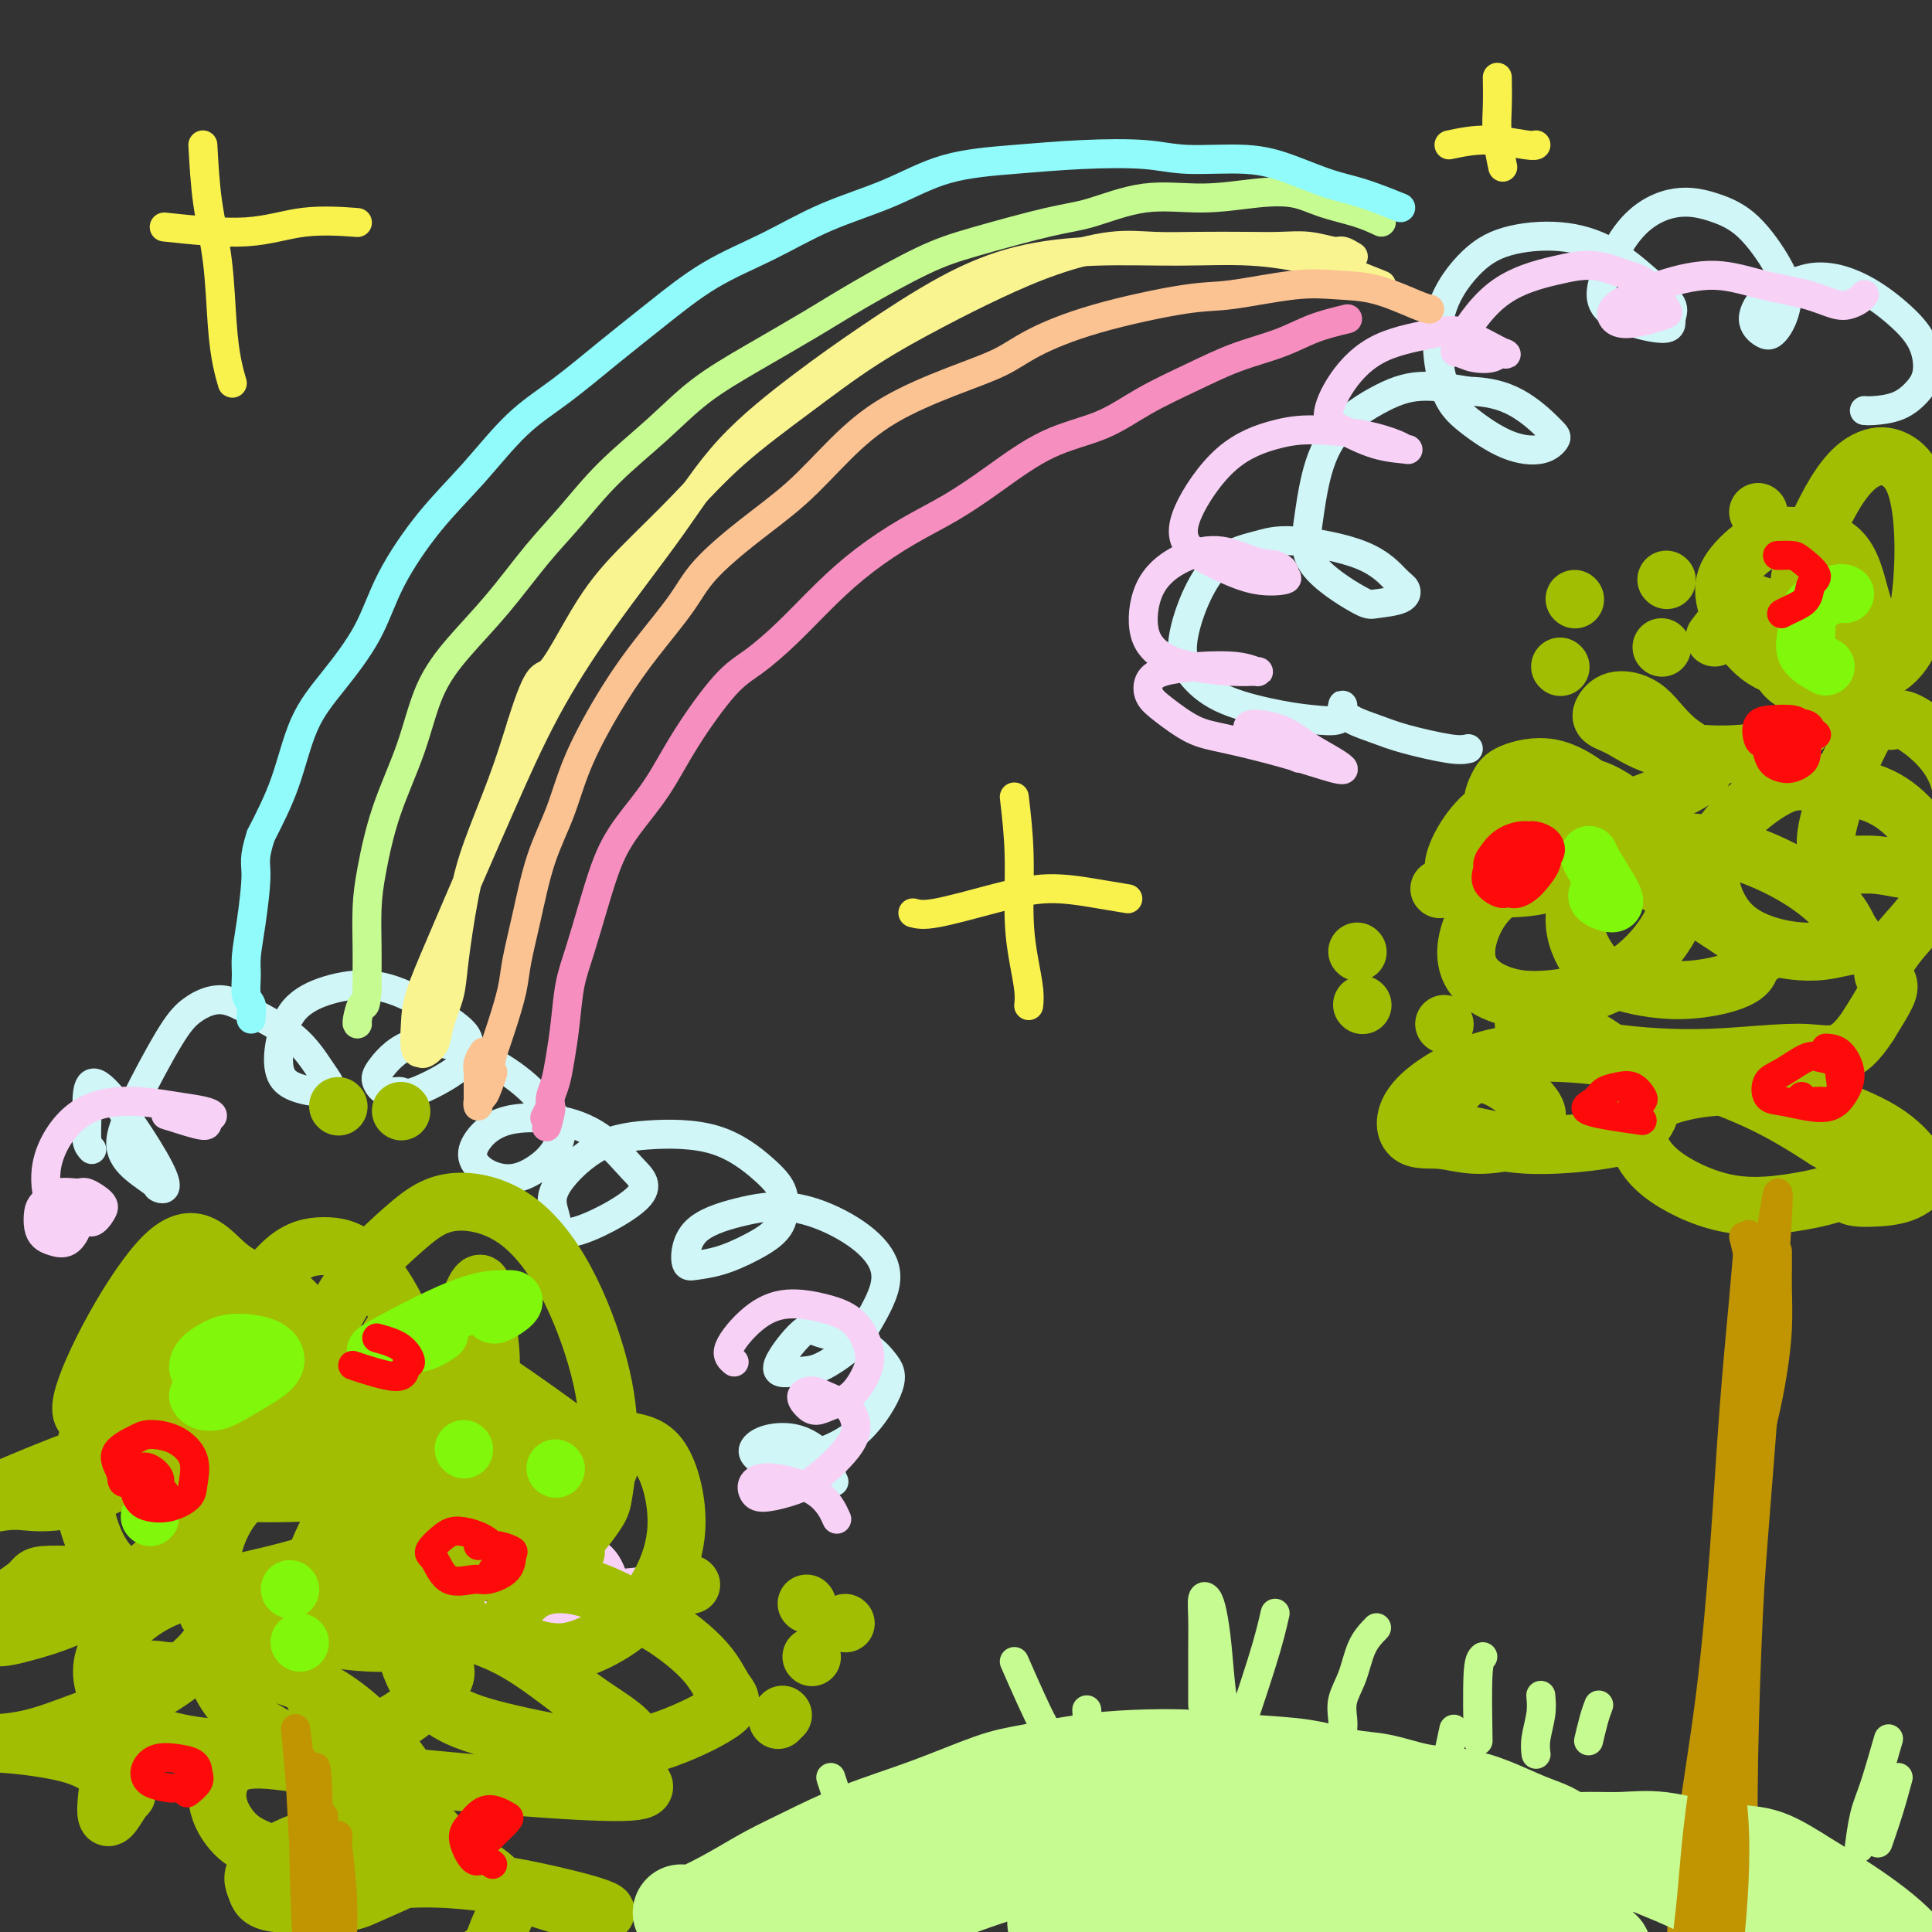 <svg viewBox='0 0 400 400' version='1.1' xmlns='http://www.w3.org/2000/svg' xmlns:xlink='http://www.w3.org/1999/xlink'><rect x="0" y="0" width="400" height="400" fill="#333333" stroke="none"/><g fill='none' stroke='#D0F6F7' stroke-width='6' stroke-linecap='round' stroke-linejoin='round'><path d='M19,238c-0.429,-0.447 -0.858,-0.894 -1,-2c-0.142,-1.106 0.004,-2.873 0,-6c-0.004,-3.127 -0.156,-7.616 3,-5c3.156,2.616 9.621,12.338 12,17c2.379,4.662 0.671,4.264 0,4c-0.671,-0.264 -0.304,-0.394 -1,-1c-0.696,-0.606 -2.453,-1.688 -4,-3c-1.547,-1.312 -2.884,-2.855 -3,-5c-0.116,-2.145 0.990,-4.893 3,-9c2.010,-4.107 4.925,-9.574 7,-13c2.075,-3.426 3.312,-4.811 5,-6c1.688,-1.189 3.829,-2.182 6,-2c2.171,0.182 4.372,1.540 7,3c2.628,1.460 5.682,3.022 8,5c2.318,1.978 3.901,4.370 5,6c1.099,1.630 1.713,2.496 2,3c0.287,0.504 0.247,0.644 0,1c-0.247,0.356 -0.701,0.928 -2,1c-1.299,0.072 -3.443,-0.355 -5,-1c-1.557,-0.645 -2.528,-1.509 -3,-3c-0.472,-1.491 -0.447,-3.608 0,-6c0.447,-2.392 1.316,-5.060 3,-7c1.684,-1.940 4.183,-3.154 7,-4c2.817,-0.846 5.951,-1.326 9,-1c3.049,0.326 6.013,1.459 9,3c2.987,1.541 5.996,3.492 8,5c2.004,1.508 3.001,2.574 3,4c-0.001,1.426 -1.001,3.213 -2,5'/><path d='M95,221c-2.206,1.913 -6.721,4.195 -9,5c-2.279,0.805 -2.321,0.133 -3,0c-0.679,-0.133 -1.996,0.272 -3,0c-1.004,-0.272 -1.697,-1.221 -2,-2c-0.303,-0.779 -0.217,-1.388 1,-3c1.217,-1.612 3.563,-4.229 7,-5c3.437,-0.771 7.964,0.302 12,2c4.036,1.698 7.582,4.019 10,6c2.418,1.981 3.709,3.621 5,5c1.291,1.379 2.583,2.498 3,4c0.417,1.502 -0.039,3.389 -1,5c-0.961,1.611 -2.425,2.946 -4,4c-1.575,1.054 -3.260,1.827 -5,2c-1.740,0.173 -3.536,-0.254 -5,-1c-1.464,-0.746 -2.595,-1.812 -3,-3c-0.405,-1.188 -0.084,-2.500 1,-4c1.084,-1.500 2.929,-3.189 6,-4c3.071,-0.811 7.366,-0.743 11,0c3.634,0.743 6.607,2.160 9,4c2.393,1.840 4.204,4.103 6,6c1.796,1.897 3.575,3.427 1,6c-2.575,2.573 -9.505,6.189 -13,7c-3.495,0.811 -3.555,-1.181 -4,-3c-0.445,-1.819 -1.274,-3.464 0,-6c1.274,-2.536 4.650,-5.965 8,-8c3.350,-2.035 6.674,-2.678 11,-3c4.326,-0.322 9.654,-0.323 14,1c4.346,1.323 7.708,3.972 10,6c2.292,2.028 3.512,3.437 4,5c0.488,1.563 0.244,3.282 0,5'/><path d='M162,252c-0.388,2.739 -3.357,4.585 -6,6c-2.643,1.415 -4.960,2.398 -7,3c-2.040,0.602 -3.804,0.824 -5,1c-1.196,0.176 -1.824,0.306 -2,-1c-0.176,-1.306 0.099,-4.049 2,-6c1.901,-1.951 5.427,-3.110 9,-4c3.573,-0.890 7.193,-1.511 11,-1c3.807,0.511 7.802,2.155 11,4c3.198,1.845 5.598,3.892 7,6c1.402,2.108 1.806,4.277 1,7c-0.806,2.723 -2.820,6.001 -4,8c-1.180,1.999 -1.525,2.720 -3,4c-1.475,1.280 -4.079,3.120 -6,4c-1.921,0.880 -3.158,0.800 -5,1c-1.842,0.200 -4.288,0.678 -4,-1c0.288,-1.678 3.311,-5.514 5,-7c1.689,-1.486 2.045,-0.621 4,0c1.955,0.621 5.510,0.999 8,2c2.490,1.001 3.916,2.627 5,4c1.084,1.373 1.825,2.495 1,5c-0.825,2.505 -3.218,6.392 -6,9c-2.782,2.608 -5.954,3.935 -9,5c-3.046,1.065 -5.965,1.866 -8,2c-2.035,0.134 -3.187,-0.400 -4,-1c-0.813,-0.600 -1.286,-1.265 -1,-2c0.286,-0.735 1.331,-1.539 3,-2c1.669,-0.461 3.963,-0.577 6,0c2.037,0.577 3.818,1.848 5,3c1.182,1.152 1.766,2.186 2,3c0.234,0.814 0.117,1.407 0,2'/><path d='M172,306c1.167,1.333 0.583,0.667 0,0'/><path d='M304,155c-0.817,0.178 -1.634,0.357 -4,0c-2.366,-0.357 -6.280,-1.248 -9,-2c-2.720,-0.752 -4.245,-1.365 -6,-2c-1.755,-0.635 -3.738,-1.293 -5,-2c-1.262,-0.707 -1.802,-1.464 -2,-2c-0.198,-0.536 -0.053,-0.851 0,-1c0.053,-0.149 0.015,-0.133 0,0c-0.015,0.133 -0.007,0.382 0,1c0.007,0.618 0.014,1.605 -1,2c-1.014,0.395 -3.050,0.197 -5,0c-1.950,-0.197 -3.814,-0.395 -7,-1c-3.186,-0.605 -7.694,-1.618 -11,-3c-3.306,-1.382 -5.412,-3.132 -7,-5c-1.588,-1.868 -2.660,-3.853 -2,-8c0.660,-4.147 3.052,-10.457 6,-14c2.948,-3.543 6.454,-4.321 9,-5c2.546,-0.679 4.133,-1.261 8,-1c3.867,0.261 10.014,1.366 14,3c3.986,1.634 5.812,3.798 7,5c1.188,1.202 1.740,1.441 2,2c0.260,0.559 0.229,1.439 -1,2c-1.229,0.561 -3.657,0.803 -5,1c-1.343,0.197 -1.601,0.349 -4,-1c-2.399,-1.349 -6.940,-4.198 -9,-7c-2.060,-2.802 -1.640,-5.557 -1,-10c0.640,-4.443 1.502,-10.572 4,-15c2.498,-4.428 6.634,-7.154 10,-9c3.366,-1.846 5.962,-2.813 9,-3c3.038,-0.187 6.519,0.407 10,1'/><path d='M304,81c5.090,0.091 8.315,1.317 11,3c2.685,1.683 4.831,3.823 6,5c1.169,1.177 1.362,1.390 1,2c-0.362,0.610 -1.278,1.617 -3,2c-1.722,0.383 -4.248,0.144 -7,-1c-2.752,-1.144 -5.729,-3.192 -8,-5c-2.271,-1.808 -3.837,-3.376 -5,-7c-1.163,-3.624 -1.924,-9.304 -1,-14c0.924,-4.696 3.533,-8.407 6,-11c2.467,-2.593 4.792,-4.069 8,-5c3.208,-0.931 7.300,-1.316 11,-1c3.700,0.316 7.007,1.334 10,3c2.993,1.666 5.671,3.981 8,6c2.329,2.019 4.308,3.744 5,5c0.692,1.256 0.096,2.045 0,3c-0.096,0.955 0.310,2.076 -2,2c-2.310,-0.076 -7.334,-1.350 -10,-3c-2.666,-1.650 -2.974,-3.677 -2,-7c0.974,-3.323 3.230,-7.941 6,-11c2.770,-3.059 6.053,-4.560 9,-5c2.947,-0.440 5.558,0.182 8,1c2.442,0.818 4.715,1.834 7,4c2.285,2.166 4.583,5.482 6,8c1.417,2.518 1.954,4.237 2,6c0.046,1.763 -0.398,3.570 -1,5c-0.602,1.430 -1.360,2.483 -2,3c-0.640,0.517 -1.161,0.500 -2,0c-0.839,-0.500 -1.995,-1.481 -2,-3c-0.005,-1.519 1.141,-3.577 3,-5c1.859,-1.423 4.429,-2.212 7,-3'/><path d='M373,58c3.568,-1.300 7.487,-0.550 11,1c3.513,1.550 6.619,3.900 9,6c2.381,2.100 4.036,3.950 5,6c0.964,2.050 1.235,4.301 1,6c-0.235,1.699 -0.977,2.848 -2,4c-1.023,1.152 -2.326,2.309 -4,3c-1.674,0.691 -3.720,0.917 -5,1c-1.280,0.083 -1.794,0.024 -2,0c-0.206,-0.024 -0.103,-0.012 0,0'/></g>
<g fill='none' stroke='#F8D1F6' stroke-width='6' stroke-linecap='round' stroke-linejoin='round'><path d='M16,252c0.001,-0.428 0.002,-0.856 0,-1c-0.002,-0.144 -0.005,-0.003 0,0c0.005,0.003 0.020,-0.132 0,0c-0.020,0.132 -0.075,0.530 0,1c0.075,0.470 0.279,1.011 0,2c-0.279,0.989 -1.042,2.427 -2,3c-0.958,0.573 -2.111,0.281 -3,0c-0.889,-0.281 -1.513,-0.552 -2,-1c-0.487,-0.448 -0.839,-1.072 -1,-2c-0.161,-0.928 -0.133,-2.159 0,-3c0.133,-0.841 0.372,-1.291 1,-2c0.628,-0.709 1.644,-1.677 3,-2c1.356,-0.323 3.051,-0.001 4,0c0.949,0.001 1.152,-0.319 2,0c0.848,0.319 2.341,1.277 3,2c0.659,0.723 0.482,1.211 0,2c-0.482,0.789 -1.270,1.880 -2,2c-0.730,0.120 -1.401,-0.732 -2,-1c-0.599,-0.268 -1.126,0.049 -2,0c-0.874,-0.049 -2.093,-0.462 -3,-1c-0.907,-0.538 -1.500,-1.199 -2,-3c-0.500,-1.801 -0.906,-4.743 0,-8c0.906,-3.257 3.123,-6.831 6,-9c2.877,-2.169 6.413,-2.933 10,-3c3.587,-0.067 7.225,0.562 10,1c2.775,0.438 4.685,0.687 6,1c1.315,0.313 2.033,0.692 2,1c-0.033,0.308 -0.817,0.544 -1,1c-0.183,0.456 0.233,1.130 -1,1c-1.233,-0.130 -4.117,-1.065 -7,-2'/><path d='M35,231c-1.167,-0.333 -0.583,-0.167 0,0'/><path d='M152,282c-0.830,-0.684 -1.661,-1.368 -1,-3c0.661,-1.632 2.812,-4.212 5,-6c2.188,-1.788 4.413,-2.783 7,-3c2.587,-0.217 5.536,0.344 8,1c2.464,0.656 4.441,1.408 6,3c1.559,1.592 2.699,4.025 3,6c0.301,1.975 -0.237,3.494 -1,5c-0.763,1.506 -1.751,3.000 -3,4c-1.249,1.000 -2.760,1.507 -4,2c-1.240,0.493 -2.209,0.972 -3,1c-0.791,0.028 -1.404,-0.393 -2,-1c-0.596,-0.607 -1.176,-1.398 -1,-2c0.176,-0.602 1.107,-1.014 2,-1c0.893,0.014 1.749,0.454 3,1c1.251,0.546 2.899,1.196 4,2c1.101,0.804 1.655,1.761 2,3c0.345,1.239 0.482,2.761 -1,5c-1.482,2.239 -4.581,5.196 -7,7c-2.419,1.804 -4.158,2.453 -6,3c-1.842,0.547 -3.788,0.990 -5,1c-1.212,0.010 -1.690,-0.413 -2,-1c-0.310,-0.587 -0.450,-1.337 0,-2c0.450,-0.663 1.492,-1.240 4,-1c2.508,0.240 6.483,1.295 9,3c2.517,1.705 3.576,4.058 4,5c0.424,0.942 0.212,0.471 0,0'/><path d='M144,327c-1.527,-0.094 -3.053,-0.188 -6,0c-2.947,0.188 -7.313,0.659 -11,1c-3.687,0.341 -6.695,0.554 -9,0c-2.305,-0.554 -3.907,-1.874 -5,-3c-1.093,-1.126 -1.676,-2.059 -1,-3c0.676,-0.941 2.612,-1.892 5,-2c2.388,-0.108 5.229,0.626 7,2c1.771,1.374 2.473,3.389 3,5c0.527,1.611 0.881,2.819 0,4c-0.881,1.181 -2.995,2.335 -5,3c-2.005,0.665 -3.900,0.841 -7,1c-3.100,0.159 -7.407,0.302 -11,0c-3.593,-0.302 -6.474,-1.047 -9,-2c-2.526,-0.953 -4.697,-2.113 -6,-3c-1.303,-0.887 -1.739,-1.502 -2,-2c-0.261,-0.498 -0.347,-0.880 0,-1c0.347,-0.120 1.126,0.020 2,0c0.874,-0.020 1.843,-0.201 2,0c0.157,0.201 -0.496,0.785 -1,1c-0.504,0.215 -0.858,0.061 -1,0c-0.142,-0.061 -0.071,-0.031 0,0'/><path d='M269,157c-2.659,-1.105 -5.318,-2.210 -7,-3c-1.682,-0.790 -2.386,-1.264 -3,-2c-0.614,-0.736 -1.138,-1.735 0,-2c1.138,-0.265 3.937,0.204 6,1c2.063,0.796 3.391,1.917 5,3c1.609,1.083 3.499,2.126 5,3c1.501,0.874 2.613,1.579 3,2c0.387,0.421 0.049,0.559 -2,0c-2.049,-0.559 -5.810,-1.815 -10,-3c-4.190,-1.185 -8.809,-2.299 -12,-3c-3.191,-0.701 -4.954,-0.989 -7,-2c-2.046,-1.011 -4.375,-2.744 -6,-4c-1.625,-1.256 -2.546,-2.036 -3,-3c-0.454,-0.964 -0.441,-2.111 0,-3c0.441,-0.889 1.309,-1.520 3,-2c1.691,-0.480 4.206,-0.807 7,-1c2.794,-0.193 5.866,-0.250 8,0c2.134,0.250 3.331,0.809 4,1c0.669,0.191 0.809,0.016 0,0c-0.809,-0.016 -2.567,0.129 -5,0c-2.433,-0.129 -5.539,-0.530 -8,-1c-2.461,-0.470 -4.275,-1.007 -6,-2c-1.725,-0.993 -3.362,-2.441 -4,-5c-0.638,-2.559 -0.279,-6.227 1,-9c1.279,-2.773 3.477,-4.650 6,-6c2.523,-1.350 5.372,-2.171 8,-2c2.628,0.171 5.037,1.335 7,2c1.963,0.665 3.482,0.833 5,1'/><path d='M264,117c2.240,0.866 1.841,1.532 2,2c0.159,0.468 0.878,0.740 0,1c-0.878,0.260 -3.352,0.510 -6,0c-2.648,-0.510 -5.470,-1.779 -8,-3c-2.530,-1.221 -4.769,-2.394 -6,-4c-1.231,-1.606 -1.455,-3.644 0,-7c1.455,-3.356 4.589,-8.031 8,-11c3.411,-2.969 7.099,-4.231 10,-5c2.901,-0.769 5.016,-1.043 8,-1c2.984,0.043 6.836,0.403 10,1c3.164,0.597 5.642,1.432 7,2c1.358,0.568 1.598,0.868 2,1c0.402,0.132 0.965,0.096 0,0c-0.965,-0.096 -3.458,-0.252 -6,-1c-2.542,-0.748 -5.135,-2.088 -7,-3c-1.865,-0.912 -3.004,-1.397 -3,-3c0.004,-1.603 1.152,-4.323 3,-7c1.848,-2.677 4.398,-5.310 8,-7c3.602,-1.690 8.257,-2.435 11,-3c2.743,-0.565 3.574,-0.949 6,0c2.426,0.949 6.448,3.231 8,4c1.552,0.769 0.635,0.025 0,0c-0.635,-0.025 -0.987,0.668 -2,1c-1.013,0.332 -2.685,0.303 -4,0c-1.315,-0.303 -2.272,-0.881 -3,-1c-0.728,-0.119 -1.225,0.222 0,-2c1.225,-2.222 4.174,-7.008 8,-10c3.826,-2.992 8.530,-4.190 12,-5c3.470,-0.810 5.706,-1.231 8,-1c2.294,0.231 4.647,1.116 7,2'/><path d='M337,57c3.566,0.892 4.982,2.621 6,4c1.018,1.379 1.639,2.406 2,3c0.361,0.594 0.462,0.754 0,1c-0.462,0.246 -1.486,0.579 -3,1c-1.514,0.421 -3.518,0.931 -5,1c-1.482,0.069 -2.441,-0.301 -3,-1c-0.559,-0.699 -0.717,-1.727 1,-3c1.717,-1.273 5.310,-2.793 9,-4c3.690,-1.207 7.478,-2.102 11,-2c3.522,0.102 6.779,1.202 10,2c3.221,0.798 6.408,1.296 9,2c2.592,0.704 4.590,1.614 6,2c1.410,0.386 2.234,0.248 3,0c0.766,-0.248 1.476,-0.605 2,-1c0.524,-0.395 0.864,-0.827 1,-1c0.136,-0.173 0.068,-0.086 0,0'/></g>
<g fill='none' stroke='#F9F490' stroke-width='6' stroke-linecap='round' stroke-linejoin='round'><path d='M286,59c-1.396,-0.567 -2.792,-1.134 -5,-2c-2.208,-0.866 -5.228,-2.032 -9,-3c-3.772,-0.968 -8.297,-1.737 -13,-2c-4.703,-0.263 -9.586,-0.020 -15,0c-5.414,0.020 -11.360,-0.185 -17,0c-5.640,0.185 -10.973,0.758 -16,2c-5.027,1.242 -9.748,3.151 -15,6c-5.252,2.849 -11.036,6.637 -16,10c-4.964,3.363 -9.108,6.301 -14,10c-4.892,3.699 -10.533,8.159 -15,13c-4.467,4.841 -7.761,10.063 -12,16c-4.239,5.937 -9.424,12.590 -14,19c-4.576,6.410 -8.543,12.576 -12,19c-3.457,6.424 -6.404,13.105 -9,19c-2.596,5.895 -4.840,11.005 -7,16c-2.160,4.995 -4.236,9.874 -6,14c-1.764,4.126 -3.217,7.499 -4,10c-0.783,2.501 -0.896,4.129 -1,6c-0.104,1.871 -0.198,3.983 0,5c0.198,1.017 0.687,0.937 1,1c0.313,0.063 0.450,0.268 1,0c0.550,-0.268 1.512,-1.009 2,-2c0.488,-0.991 0.502,-2.233 1,-4c0.498,-1.767 1.480,-4.061 2,-6c0.520,-1.939 0.579,-3.525 1,-7c0.421,-3.475 1.206,-8.839 2,-13c0.794,-4.161 1.598,-7.120 3,-11c1.402,-3.880 3.400,-8.680 5,-13c1.600,-4.320 2.800,-8.160 4,-12'/><path d='M108,150c3.770,-12.058 4.196,-9.203 6,-11c1.804,-1.797 4.987,-8.244 8,-13c3.013,-4.756 5.857,-7.820 9,-11c3.143,-3.180 6.587,-6.478 10,-10c3.413,-3.522 6.795,-7.270 11,-11c4.205,-3.730 9.231,-7.442 14,-11c4.769,-3.558 9.280,-6.961 14,-10c4.720,-3.039 9.648,-5.714 14,-8c4.352,-2.286 8.126,-4.182 12,-6c3.874,-1.818 7.847,-3.559 12,-5c4.153,-1.441 8.486,-2.582 12,-3c3.514,-0.418 6.210,-0.113 9,0c2.790,0.113 5.675,0.034 9,0c3.325,-0.034 7.089,-0.024 10,0c2.911,0.024 4.970,0.063 7,0c2.030,-0.063 4.033,-0.227 6,0c1.967,0.227 3.898,0.844 5,1c1.102,0.156 1.374,-0.150 2,0c0.626,0.150 1.608,0.757 2,1c0.392,0.243 0.196,0.121 0,0'/></g>
<g fill='none' stroke='#FCC392' stroke-width='6' stroke-linecap='round' stroke-linejoin='round'><path d='M296,64c-0.556,-0.109 -1.113,-0.218 -3,-1c-1.887,-0.782 -5.106,-2.237 -8,-3c-2.894,-0.763 -5.465,-0.835 -8,-1c-2.535,-0.165 -5.034,-0.425 -9,0c-3.966,0.425 -9.400,1.534 -13,2c-3.600,0.466 -5.366,0.289 -10,1c-4.634,0.711 -12.137,2.308 -18,4c-5.863,1.692 -10.088,3.477 -13,5c-2.912,1.523 -4.512,2.782 -7,4c-2.488,1.218 -5.866,2.395 -10,4c-4.134,1.605 -9.026,3.639 -13,6c-3.974,2.361 -7.032,5.051 -10,8c-2.968,2.949 -5.846,6.158 -9,9c-3.154,2.842 -6.585,5.317 -10,8c-3.415,2.683 -6.815,5.574 -9,8c-2.185,2.426 -3.154,4.386 -5,7c-1.846,2.614 -4.570,5.884 -7,9c-2.430,3.116 -4.566,6.080 -7,10c-2.434,3.920 -5.167,8.795 -7,13c-1.833,4.205 -2.766,7.739 -4,11c-1.234,3.261 -2.767,6.251 -4,10c-1.233,3.749 -2.165,8.259 -3,12c-0.835,3.741 -1.574,6.714 -2,9c-0.426,2.286 -0.538,3.885 -1,6c-0.462,2.115 -1.275,4.747 -2,7c-0.725,2.253 -1.363,4.126 -2,6'/><path d='M102,218c-1.498,6.942 -0.244,4.296 0,4c0.244,-0.296 -0.523,1.759 -1,3c-0.477,1.241 -0.664,1.669 -1,2c-0.336,0.331 -0.822,0.566 -1,1c-0.178,0.434 -0.048,1.067 0,1c0.048,-0.067 0.013,-0.833 0,-1c-0.013,-0.167 -0.004,0.265 0,0c0.004,-0.265 0.005,-1.227 0,-2c-0.005,-0.773 -0.015,-1.356 0,-2c0.015,-0.644 0.056,-1.348 0,-2c-0.056,-0.652 -0.207,-1.253 0,-2c0.207,-0.747 0.774,-1.642 1,-2c0.226,-0.358 0.113,-0.179 0,0'/></g>
<g fill='none' stroke='#F68FBF' stroke-width='6' stroke-linecap='round' stroke-linejoin='round'><path d='M279,66c-2.384,0.572 -4.767,1.145 -7,2c-2.233,0.855 -4.315,1.993 -7,3c-2.685,1.007 -5.974,1.883 -9,3c-3.026,1.117 -5.790,2.475 -9,4c-3.210,1.525 -6.865,3.219 -10,5c-3.135,1.781 -5.749,3.651 -9,5c-3.251,1.349 -7.140,2.179 -11,4c-3.860,1.821 -7.691,4.633 -11,7c-3.309,2.367 -6.094,4.287 -9,6c-2.906,1.713 -5.932,3.217 -9,5c-3.068,1.783 -6.179,3.843 -9,6c-2.821,2.157 -5.352,4.411 -8,7c-2.648,2.589 -5.413,5.512 -8,8c-2.587,2.488 -4.996,4.540 -7,6c-2.004,1.460 -3.604,2.326 -6,5c-2.396,2.674 -5.589,7.155 -8,11c-2.411,3.845 -4.039,7.055 -6,10c-1.961,2.945 -4.255,5.625 -6,8c-1.745,2.375 -2.940,4.447 -4,7c-1.060,2.553 -1.986,5.588 -3,9c-1.014,3.412 -2.117,7.200 -3,10c-0.883,2.800 -1.547,4.613 -2,7c-0.453,2.387 -0.696,5.350 -1,8c-0.304,2.650 -0.669,4.989 -1,7c-0.331,2.011 -0.628,3.695 -1,5c-0.372,1.305 -0.821,2.230 -1,3c-0.179,0.770 -0.090,1.385 0,2'/><path d='M114,229c-1.798,8.060 -0.292,2.708 0,1c0.292,-1.708 -0.631,0.226 -1,1c-0.369,0.774 -0.185,0.387 0,0'/></g>
<g fill='none' stroke='#C6FB91' stroke-width='6' stroke-linecap='round' stroke-linejoin='round'><path d='M286,46c-1.456,-0.677 -2.912,-1.354 -5,-2c-2.088,-0.646 -4.808,-1.262 -7,-2c-2.192,-0.738 -3.855,-1.599 -6,-2c-2.145,-0.401 -4.770,-0.342 -8,0c-3.230,0.342 -7.064,0.966 -11,1c-3.936,0.034 -7.974,-0.521 -12,0c-4.026,0.521 -8.041,2.119 -11,3c-2.959,0.881 -4.862,1.044 -9,2c-4.138,0.956 -10.510,2.704 -15,4c-4.490,1.296 -7.097,2.139 -11,4c-3.903,1.861 -9.102,4.738 -13,7c-3.898,2.262 -6.494,3.907 -10,6c-3.506,2.093 -7.923,4.634 -12,7c-4.077,2.366 -7.813,4.557 -11,7c-3.187,2.443 -5.826,5.136 -9,8c-3.174,2.864 -6.882,5.897 -10,9c-3.118,3.103 -5.646,6.274 -8,9c-2.354,2.726 -4.533,5.007 -7,8c-2.467,2.993 -5.223,6.700 -8,10c-2.777,3.300 -5.574,6.194 -8,9c-2.426,2.806 -4.482,5.524 -6,9c-1.518,3.476 -2.498,7.710 -4,12c-1.502,4.290 -3.527,8.636 -5,13c-1.473,4.364 -2.395,8.747 -3,12c-0.605,3.253 -0.894,5.377 -1,8c-0.106,2.623 -0.028,5.745 0,8c0.028,2.255 0.008,3.644 0,5c-0.008,1.356 -0.004,2.678 0,4'/><path d='M76,205c-0.321,4.381 -0.622,2.834 -1,3c-0.378,0.166 -0.833,2.045 -1,3c-0.167,0.955 -0.048,0.987 0,1c0.048,0.013 0.024,0.006 0,0'/></g>
<g fill='none' stroke='#91FBFB' stroke-width='6' stroke-linecap='round' stroke-linejoin='round'><path d='M290,43c-2.781,-1.116 -5.561,-2.231 -8,-3c-2.439,-0.769 -4.536,-1.190 -7,-2c-2.464,-0.810 -5.293,-2.007 -8,-3c-2.707,-0.993 -5.291,-1.780 -9,-2c-3.709,-0.220 -8.543,0.127 -12,0c-3.457,-0.127 -5.538,-0.726 -9,-1c-3.462,-0.274 -8.304,-0.221 -13,0c-4.696,0.221 -9.244,0.610 -14,1c-4.756,0.390 -9.720,0.782 -14,2c-4.280,1.218 -7.877,3.260 -12,5c-4.123,1.740 -8.773,3.176 -13,5c-4.227,1.824 -8.031,4.037 -12,6c-3.969,1.963 -8.102,3.675 -12,6c-3.898,2.325 -7.561,5.262 -11,8c-3.439,2.738 -6.654,5.276 -10,8c-3.346,2.724 -6.825,5.634 -10,8c-3.175,2.366 -6.047,4.186 -9,7c-2.953,2.814 -5.985,6.620 -9,10c-3.015,3.380 -6.011,6.334 -9,10c-2.989,3.666 -5.971,8.045 -8,12c-2.029,3.955 -3.104,7.488 -5,11c-1.896,3.512 -4.611,7.003 -7,10c-2.389,2.997 -4.451,5.499 -6,9c-1.549,3.501 -2.585,8.000 -4,12c-1.415,4.000 -3.207,7.500 -5,11'/><path d='M54,173c-1.575,4.864 -1.011,5.523 -1,8c0.011,2.477 -0.529,6.771 -1,10c-0.471,3.229 -0.872,5.394 -1,7c-0.128,1.606 0.018,2.655 0,4c-0.018,1.345 -0.201,2.988 0,4c0.201,1.012 0.786,1.395 1,2c0.214,0.605 0.058,1.432 0,2c-0.058,0.568 -0.016,0.877 0,1c0.016,0.123 0.008,0.062 0,0'/></g>
<g fill='none' stroke='#F9F24D' stroke-width='6' stroke-linecap='round' stroke-linejoin='round'><path d='M210,165c0.445,3.830 0.890,7.661 1,12c0.110,4.339 -0.114,9.188 0,13c0.114,3.812 0.567,6.589 1,9c0.433,2.411 0.847,4.457 1,6c0.153,1.543 0.044,2.584 0,3c-0.044,0.416 -0.022,0.208 0,0'/><path d='M189,189c1.020,0.273 2.039,0.546 5,0c2.961,-0.546 7.862,-1.912 12,-3c4.138,-1.088 7.511,-1.900 11,-2c3.489,-0.100 7.093,0.512 10,1c2.907,0.488 5.116,0.854 6,1c0.884,0.146 0.442,0.073 0,0'/><path d='M42,30c0.221,4.051 0.441,8.102 1,12c0.559,3.898 1.456,7.644 2,12c0.544,4.356 0.733,9.322 1,13c0.267,3.678 0.610,6.067 1,8c0.390,1.933 0.826,3.409 1,4c0.174,0.591 0.087,0.295 0,0'/><path d='M34,47c6.125,0.649 12.250,1.298 17,1c4.750,-0.298 8.125,-1.542 12,-2c3.875,-0.458 8.250,-0.131 10,0c1.750,0.131 0.875,0.065 0,0'/><path d='M310,16c0.030,2.036 0.060,4.071 0,6c-0.060,1.929 -0.208,3.750 0,6c0.208,2.250 0.774,4.929 1,6c0.226,1.071 0.113,0.536 0,0'/><path d='M300,30c2.536,-0.536 5.071,-1.071 8,-1c2.929,0.071 6.250,0.750 8,1c1.750,0.250 1.929,0.071 2,0c0.071,-0.071 0.036,-0.036 0,0'/></g>
<g fill='none' stroke='#A1BE02' stroke-width='12' stroke-linecap='round' stroke-linejoin='round'><path d='M355,132c1.378,-1.829 2.755,-3.658 4,-5c1.245,-1.342 2.357,-2.198 4,-2c1.643,0.198 3.818,1.452 6,3c2.182,1.548 4.371,3.392 6,5c1.629,1.608 2.698,2.979 3,4c0.302,1.021 -0.162,1.692 -1,2c-0.838,0.308 -2.050,0.254 -4,0c-1.950,-0.254 -4.638,-0.709 -7,-2c-2.362,-1.291 -4.398,-3.419 -6,-6c-1.602,-2.581 -2.771,-5.616 -3,-8c-0.229,-2.384 0.480,-4.117 2,-6c1.520,-1.883 3.850,-3.916 6,-5c2.150,-1.084 4.119,-1.220 7,-1c2.881,0.220 6.675,0.797 9,3c2.325,2.203 3.182,6.031 4,9c0.818,2.969 1.598,5.078 2,7c0.402,1.922 0.428,3.655 0,5c-0.428,1.345 -1.310,2.300 -3,2c-1.690,-0.300 -4.189,-1.857 -6,-4c-1.811,-2.143 -2.933,-4.874 -4,-7c-1.067,-2.126 -2.081,-3.647 -1,-8c1.081,-4.353 4.255,-11.538 7,-16c2.745,-4.462 5.062,-6.201 7,-7c1.938,-0.799 3.496,-0.660 5,0c1.504,0.660 2.955,1.839 4,4c1.045,2.161 1.686,5.303 2,9c0.314,3.697 0.301,7.950 0,12c-0.301,4.050 -0.889,7.898 -2,11c-1.111,3.102 -2.746,5.458 -5,7c-2.254,1.542 -5.127,2.271 -8,3'/><path d='M383,141c-3.614,1.805 -6.150,1.319 -8,1c-1.850,-0.319 -3.015,-0.469 -4,-1c-0.985,-0.531 -1.789,-1.443 -2,-2c-0.211,-0.557 0.170,-0.757 1,-1c0.830,-0.243 2.108,-0.527 3,0c0.892,0.527 1.399,1.864 2,3c0.601,1.136 1.295,2.070 1,4c-0.295,1.930 -1.578,4.854 -4,7c-2.422,2.146 -5.981,3.512 -11,4c-5.019,0.488 -11.496,0.098 -16,-1c-4.504,-1.098 -7.035,-2.905 -9,-4c-1.965,-1.095 -3.365,-1.477 -4,-2c-0.635,-0.523 -0.505,-1.186 0,-2c0.505,-0.814 1.383,-1.777 3,-2c1.617,-0.223 3.971,0.296 6,2c2.029,1.704 3.733,4.593 7,7c3.267,2.407 8.097,4.331 2,8c-6.097,3.669 -23.121,9.083 -30,11c-6.879,1.917 -3.614,0.339 -4,-1c-0.386,-1.339 -4.424,-2.438 -6,-4c-1.576,-1.562 -0.689,-3.587 0,-5c0.689,-1.413 1.181,-2.216 3,-3c1.819,-0.784 4.963,-1.551 8,-1c3.037,0.551 5.965,2.421 8,4c2.035,1.579 3.178,2.868 4,4c0.822,1.132 1.323,2.108 1,4c-0.323,1.892 -1.472,4.702 -4,7c-2.528,2.298 -6.437,4.085 -10,5c-3.563,0.915 -6.782,0.957 -10,1'/><path d='M310,184c-4.211,0.514 -4.738,-1.201 -6,-2c-1.262,-0.799 -3.258,-0.681 -3,-3c0.258,-2.319 2.770,-7.073 6,-10c3.230,-2.927 7.178,-4.027 11,-5c3.822,-0.973 7.517,-1.819 11,-1c3.483,0.819 6.755,3.304 10,6c3.245,2.696 6.464,5.602 8,9c1.536,3.398 1.389,7.287 0,11c-1.389,3.713 -4.021,7.248 -7,10c-2.979,2.752 -6.305,4.720 -10,6c-3.695,1.280 -7.760,1.871 -11,2c-3.240,0.129 -5.656,-0.204 -8,-1c-2.344,-0.796 -4.615,-2.056 -6,-4c-1.385,-1.944 -1.882,-4.572 -1,-8c0.882,-3.428 3.145,-7.658 7,-10c3.855,-2.342 9.302,-2.798 13,-4c3.698,-1.202 5.647,-3.150 13,0c7.353,3.150 20.109,11.399 25,15c4.891,3.601 1.916,2.554 1,3c-0.916,0.446 0.228,2.385 -2,4c-2.228,1.615 -7.826,2.905 -13,3c-5.174,0.095 -9.923,-1.004 -13,-2c-3.077,-0.996 -4.483,-1.888 -6,-4c-1.517,-2.112 -3.145,-5.442 -3,-9c0.145,-3.558 2.062,-7.342 5,-10c2.938,-2.658 6.898,-4.190 11,-5c4.102,-0.810 8.347,-0.897 13,0c4.653,0.897 9.714,2.780 14,5c4.286,2.220 7.796,4.777 10,7c2.204,2.223 3.102,4.111 4,6'/><path d='M383,193c2.191,2.626 0.669,2.692 -1,3c-1.669,0.308 -3.484,0.859 -6,1c-2.516,0.141 -5.732,-0.127 -9,-1c-3.268,-0.873 -6.589,-2.350 -9,-5c-2.411,-2.650 -3.911,-6.471 -4,-10c-0.089,-3.529 1.234,-6.764 4,-10c2.766,-3.236 6.976,-6.471 10,-8c3.024,-1.529 4.861,-1.352 8,-1c3.139,0.352 7.578,0.877 11,2c3.422,1.123 5.826,2.842 8,5c2.174,2.158 4.117,4.755 5,6c0.883,1.245 0.705,1.137 0,2c-0.705,0.863 -1.938,2.696 -4,3c-2.062,0.304 -4.955,-0.921 -9,-1c-4.045,-0.079 -9.244,0.990 -9,-5c0.244,-5.990 5.929,-19.038 9,-24c3.071,-4.962 3.528,-1.840 4,-1c0.472,0.840 0.960,-0.604 3,0c2.040,0.604 5.632,3.255 8,6c2.368,2.745 3.512,5.584 4,8c0.488,2.416 0.320,4.408 0,7c-0.320,2.592 -0.793,5.782 -2,9c-1.207,3.218 -3.148,6.462 -5,9c-1.852,2.538 -3.617,4.370 -5,6c-1.383,1.630 -2.386,3.057 -3,4c-0.614,0.943 -0.838,1.402 -1,2c-0.162,0.598 -0.260,1.336 0,2c0.260,0.664 0.878,1.256 1,2c0.122,0.744 -0.251,1.641 -1,3c-0.749,1.359 -1.875,3.179 -3,5'/><path d='M387,212c-4.950,7.789 -7.824,6.261 -13,6c-5.176,-0.261 -12.652,0.745 -20,1c-7.348,0.255 -14.566,-0.241 -20,-1c-5.434,-0.759 -9.082,-1.781 -12,-3c-2.918,-1.219 -5.105,-2.636 -6,-3c-0.895,-0.364 -0.498,0.326 0,0c0.498,-0.326 1.097,-1.669 4,-1c2.903,0.669 8.110,3.348 12,6c3.890,2.652 6.464,5.277 8,7c1.536,1.723 2.035,2.546 2,4c-0.035,1.454 -0.603,3.540 -2,5c-1.397,1.460 -3.624,2.293 -8,3c-4.376,0.707 -10.903,1.286 -16,1c-5.097,-0.286 -8.766,-1.437 -12,-2c-3.234,-0.563 -6.035,-0.538 -6,-3c0.035,-2.462 2.905,-7.410 6,-9c3.095,-1.590 6.416,0.178 9,2c2.584,1.822 4.430,3.700 5,5c0.570,1.300 -0.138,2.024 -1,3c-0.862,0.976 -1.879,2.204 -4,3c-2.121,0.796 -5.345,1.160 -8,1c-2.655,-0.160 -4.742,-0.843 -7,-1c-2.258,-0.157 -4.688,0.213 -6,-1c-1.312,-1.213 -1.508,-4.007 1,-7c2.508,-2.993 7.719,-6.183 13,-8c5.281,-1.817 10.632,-2.260 17,-2c6.368,0.260 13.753,1.224 21,3c7.247,1.776 14.356,4.365 20,7c5.644,2.635 9.822,5.318 14,8'/><path d='M378,236c6.321,3.480 5.125,4.681 5,6c-0.125,1.319 0.821,2.755 -1,4c-1.821,1.245 -6.410,2.297 -11,3c-4.590,0.703 -9.180,1.055 -14,0c-4.820,-1.055 -9.870,-3.519 -13,-6c-3.130,-2.481 -4.338,-4.980 -5,-7c-0.662,-2.020 -0.776,-3.561 0,-5c0.776,-1.439 2.442,-2.775 6,-4c3.558,-1.225 9.009,-2.337 15,-2c5.991,0.337 12.524,2.125 18,4c5.476,1.875 9.895,3.837 13,6c3.105,2.163 4.896,4.527 6,6c1.104,1.473 1.523,2.056 1,3c-0.523,0.944 -1.986,2.249 -4,3c-2.014,0.751 -4.579,0.946 -7,1c-2.421,0.054 -4.698,-0.034 -5,-2c-0.302,-1.966 1.369,-5.808 3,-7c1.631,-1.192 3.221,0.268 5,1c1.779,0.732 3.748,0.735 5,1c1.252,0.265 1.786,0.790 2,1c0.214,0.210 0.107,0.105 0,0'/><path d='M35,300c0.828,-2.898 1.657,-5.797 3,-8c1.343,-2.203 3.201,-3.712 5,-4c1.799,-0.288 3.540,0.645 5,2c1.460,1.355 2.640,3.132 3,5c0.360,1.868 -0.100,3.826 -1,6c-0.900,2.174 -2.240,4.563 -4,6c-1.760,1.437 -3.939,1.921 -6,2c-2.061,0.079 -4.004,-0.246 -6,-1c-1.996,-0.754 -4.044,-1.936 -5,-3c-0.956,-1.064 -0.821,-2.012 0,-5c0.821,-2.988 2.328,-8.018 5,-13c2.672,-4.982 6.508,-9.915 10,-13c3.492,-3.085 6.641,-4.322 9,-5c2.359,-0.678 3.927,-0.795 6,1c2.073,1.795 4.649,5.504 6,9c1.351,3.496 1.476,6.779 1,10c-0.476,3.221 -1.553,6.379 -3,9c-1.447,2.621 -3.265,4.705 -5,6c-1.735,1.295 -3.388,1.802 -5,2c-1.612,0.198 -3.182,0.089 -5,0c-1.818,-0.089 -3.882,-0.158 -5,-3c-1.118,-2.842 -1.289,-8.458 0,-14c1.289,-5.542 4.039,-11.010 7,-16c2.961,-4.990 6.133,-9.503 9,-12c2.867,-2.497 5.428,-2.979 8,-3c2.572,-0.021 5.154,0.417 8,3c2.846,2.583 5.956,7.309 8,12c2.044,4.691 3.022,9.345 4,14'/><path d='M87,287c1.964,6.105 0.875,8.367 0,11c-0.875,2.633 -1.537,5.636 -3,8c-1.463,2.364 -3.727,4.087 -6,5c-2.273,0.913 -4.554,1.016 -7,0c-2.446,-1.016 -5.056,-3.149 -7,-6c-1.944,-2.851 -3.221,-6.418 -2,-13c1.221,-6.582 4.939,-16.178 9,-23c4.061,-6.822 8.464,-10.870 12,-14c3.536,-3.130 6.206,-5.343 10,-6c3.794,-0.657 8.712,0.244 13,3c4.288,2.756 7.946,7.369 11,13c3.054,5.631 5.506,12.279 7,18c1.494,5.721 2.032,10.515 2,15c-0.032,4.485 -0.634,8.663 -1,11c-0.366,2.337 -0.496,2.835 -2,5c-1.504,2.165 -4.381,5.999 -4,3c0.381,-2.999 4.018,-12.831 6,-17c1.982,-4.169 2.307,-2.676 4,-2c1.693,0.676 4.755,0.535 7,3c2.245,2.465 3.674,7.537 4,12c0.326,4.463 -0.451,8.316 -2,12c-1.549,3.684 -3.872,7.198 -7,10c-3.128,2.802 -7.062,4.891 -10,6c-2.938,1.109 -4.880,1.238 -7,1c-2.120,-0.238 -4.419,-0.843 -6,-2c-1.581,-1.157 -2.444,-2.867 -2,-5c0.444,-2.133 2.197,-4.690 5,-6c2.803,-1.310 6.658,-1.374 11,0c4.342,1.374 9.171,4.187 14,7'/><path d='M136,336c4.229,2.573 7.800,5.504 10,8c2.200,2.496 3.029,4.555 4,6c0.971,1.445 2.086,2.274 0,4c-2.086,1.726 -7.371,4.349 -12,6c-4.629,1.651 -8.601,2.330 -14,2c-5.399,-0.330 -12.225,-1.671 -18,-3c-5.775,-1.329 -10.499,-2.648 -14,-5c-3.501,-2.352 -5.779,-5.737 -7,-9c-1.221,-3.263 -1.384,-6.402 -1,-8c0.384,-1.598 1.316,-1.654 5,-1c3.684,0.654 10.120,2.019 16,5c5.880,2.981 11.203,7.578 16,11c4.797,3.422 9.068,5.669 10,8c0.932,2.331 -1.475,4.747 0,7c1.475,2.253 6.832,4.345 -6,4c-12.832,-0.345 -43.853,-3.126 -57,-5c-13.147,-1.874 -8.419,-2.841 -8,-4c0.419,-1.159 -3.470,-2.509 -7,-5c-3.530,-2.491 -6.700,-6.122 -8,-10c-1.300,-3.878 -0.729,-8.004 1,-11c1.729,-2.996 4.617,-4.862 9,-6c4.383,-1.138 10.260,-1.549 16,0c5.740,1.549 11.344,5.058 15,8c3.656,2.942 5.365,5.315 6,7c0.635,1.685 0.194,2.680 -2,5c-2.194,2.320 -6.143,5.964 -11,8c-4.857,2.036 -10.621,2.463 -16,3c-5.379,0.537 -10.371,1.183 -16,1c-5.629,-0.183 -11.894,-1.195 -16,-3c-4.106,-1.805 -6.053,-4.402 -8,-7'/><path d='M23,352c-1.884,-2.804 -2.593,-6.313 -1,-10c1.593,-3.687 5.488,-7.552 10,-10c4.512,-2.448 9.641,-3.478 16,-4c6.359,-0.522 13.948,-0.534 21,0c7.052,0.534 13.568,1.616 18,3c4.432,1.384 6.780,3.072 8,4c1.220,0.928 1.311,1.098 -1,2c-2.311,0.902 -7.025,2.537 -12,3c-4.975,0.463 -10.210,-0.247 -15,-1c-4.790,-0.753 -9.136,-1.549 -13,-3c-3.864,-1.451 -7.245,-3.557 -9,-6c-1.755,-2.443 -1.884,-5.225 -1,-9c0.884,-3.775 2.782,-8.544 7,-12c4.218,-3.456 10.756,-5.598 15,-8c4.244,-2.402 6.195,-5.065 16,-1c9.805,4.065 27.465,14.857 34,19c6.535,4.143 1.946,1.638 -3,2c-4.946,0.362 -10.250,3.592 -15,5c-4.750,1.408 -8.947,0.995 -13,0c-4.053,-0.995 -7.964,-2.574 -10,-4c-2.036,-1.426 -2.199,-2.701 -2,-6c0.199,-3.299 0.758,-8.622 2,-14c1.242,-5.378 3.166,-10.811 5,-13c1.834,-2.189 3.580,-1.135 5,0c1.420,1.135 2.516,2.351 3,5c0.484,2.649 0.357,6.731 -1,11c-1.357,4.269 -3.942,8.726 -8,12c-4.058,3.274 -9.588,5.364 -15,7c-5.412,1.636 -10.706,2.818 -16,4'/><path d='M48,328c-7.352,1.699 -10.233,0.447 -13,0c-2.767,-0.447 -5.419,-0.088 -8,-1c-2.581,-0.912 -5.090,-3.093 -7,-7c-1.910,-3.907 -3.222,-9.538 -3,-15c0.222,-5.462 1.977,-10.754 4,-15c2.023,-4.246 4.312,-7.447 6,-9c1.688,-1.553 2.775,-1.460 4,-1c1.225,0.460 2.590,1.286 4,3c1.410,1.714 2.867,4.316 3,7c0.133,2.684 -1.058,5.449 -3,8c-1.942,2.551 -4.636,4.889 -8,7c-3.364,2.111 -7.400,3.996 -11,5c-3.600,1.004 -6.764,1.128 -9,1c-2.236,-0.128 -3.543,-0.508 -7,0c-3.457,0.508 -9.063,1.903 -3,-1c6.063,-2.903 23.796,-10.106 31,-12c7.204,-1.894 3.880,1.519 4,5c0.120,3.481 3.684,7.030 5,10c1.316,2.970 0.382,5.360 -2,8c-2.382,2.640 -6.214,5.529 -10,8c-3.786,2.471 -7.526,4.523 -11,6c-3.474,1.477 -6.680,2.379 -9,3c-2.320,0.621 -3.752,0.960 -5,1c-1.248,0.040 -2.311,-0.221 -3,-1c-0.689,-0.779 -1.002,-2.076 1,-4c2.002,-1.924 6.320,-4.474 8,-6c1.680,-1.526 0.721,-2.026 6,-2c5.279,0.026 16.794,0.579 23,2c6.206,1.421 7.103,3.711 8,6'/><path d='M43,334c1.720,2.049 2.020,4.171 0,7c-2.020,2.829 -6.360,6.366 -11,9c-4.640,2.634 -9.579,4.366 -14,6c-4.421,1.634 -8.324,3.170 -12,4c-3.676,0.830 -7.126,0.955 -9,1c-1.874,0.045 -2.173,0.011 -3,0c-0.827,-0.011 -2.183,0.002 -3,0c-0.817,-0.002 -1.094,-0.018 -1,0c0.094,0.018 0.558,0.069 2,0c1.442,-0.069 3.861,-0.256 8,0c4.139,0.256 9.998,0.957 14,2c4.002,1.043 6.147,2.427 8,4c1.853,1.573 3.413,3.335 4,4c0.587,0.665 0.201,0.234 -1,2c-1.201,1.766 -3.216,5.728 -3,1c0.216,-4.728 2.665,-18.148 5,-24c2.335,-5.852 4.556,-4.136 8,-4c3.444,0.136 8.109,-1.307 14,-1c5.891,0.307 13.007,2.365 19,6c5.993,3.635 10.864,8.847 14,13c3.136,4.153 4.538,7.248 5,10c0.462,2.752 -0.017,5.162 -1,7c-0.983,1.838 -2.469,3.104 -6,4c-3.531,0.896 -9.108,1.423 -14,1c-4.892,-0.423 -9.098,-1.796 -12,-3c-2.902,-1.204 -4.499,-2.240 -6,-4c-1.501,-1.760 -2.904,-4.243 -3,-7c-0.096,-2.757 1.115,-5.788 4,-7c2.885,-1.212 7.442,-0.606 12,0'/><path d='M61,365c4.647,1.045 10.265,3.656 15,6c4.735,2.344 8.586,4.421 11,6c2.414,1.579 3.390,2.660 4,4c0.610,1.340 0.855,2.940 -2,5c-2.855,2.060 -8.809,4.582 -12,6c-3.191,1.418 -3.617,1.734 -7,2c-3.383,0.266 -9.722,0.482 -13,0c-3.278,-0.482 -3.496,-1.661 -4,-3c-0.504,-1.339 -1.295,-2.839 1,-5c2.295,-2.161 7.677,-4.984 13,-6c5.323,-1.016 10.586,-0.226 16,1c5.414,1.226 10.978,2.887 15,5c4.022,2.113 6.503,4.679 7,7c0.497,2.321 -0.988,4.396 -2,7c-1.012,2.604 -1.550,5.737 -10,7c-8.450,1.263 -24.813,0.655 -31,0c-6.187,-0.655 -2.197,-1.357 1,-4c3.197,-2.643 5.602,-7.227 9,-10c3.398,-2.773 7.791,-3.734 13,-4c5.209,-0.266 11.236,0.163 17,1c5.764,0.837 11.265,2.082 15,3c3.735,0.918 5.705,1.508 7,2c1.295,0.492 1.914,0.886 1,1c-0.914,0.114 -3.361,-0.052 -7,-1c-3.639,-0.948 -8.470,-2.677 -13,-4c-4.530,-1.323 -8.761,-2.241 -13,-4c-4.239,-1.759 -8.487,-4.358 -12,-8c-3.513,-3.642 -6.289,-8.326 -9,-14c-2.711,-5.674 -5.355,-12.337 -8,-19'/><path d='M63,346c-2.756,-8.787 -1.147,-14.256 1,-20c2.147,-5.744 4.831,-11.765 8,-16c3.169,-4.235 6.823,-6.686 11,-8c4.177,-1.314 8.879,-1.492 14,-1c5.121,0.492 10.663,1.652 15,3c4.337,1.348 7.469,2.883 9,4c1.531,1.117 1.460,1.816 1,3c-0.460,1.184 -1.308,2.854 -5,4c-3.692,1.146 -10.227,1.769 -16,2c-5.773,0.231 -10.783,0.069 -15,-1c-4.217,-1.069 -7.639,-3.046 -10,-6c-2.361,-2.954 -3.660,-6.884 -4,-11c-0.340,-4.116 0.279,-8.418 2,-12c1.721,-3.582 4.544,-6.444 6,-9c1.456,-2.556 1.547,-4.806 10,0c8.453,4.806 25.269,16.670 32,22c6.731,5.330 3.375,4.128 2,4c-1.375,-0.128 -0.771,0.818 -2,1c-1.229,0.182 -4.292,-0.402 -7,-1c-2.708,-0.598 -5.063,-1.211 -8,-3c-2.937,-1.789 -6.458,-4.754 -9,-8c-2.542,-3.246 -4.104,-6.772 -4,-11c0.104,-4.228 1.876,-9.156 3,-12c1.124,-2.844 1.602,-3.604 2,-4c0.398,-0.396 0.717,-0.429 1,1c0.283,1.429 0.529,4.321 1,8c0.471,3.679 1.165,8.144 0,12c-1.165,3.856 -4.190,7.102 -8,10c-3.810,2.898 -8.405,5.449 -13,8'/><path d='M80,305c-6.175,3.669 -11.113,3.842 -16,4c-4.887,0.158 -9.722,0.300 -13,0c-3.278,-0.300 -4.998,-1.043 -8,-3c-3.002,-1.957 -7.287,-5.129 -10,-9c-2.713,-3.871 -3.854,-8.442 -4,-12c-0.146,-3.558 0.703,-6.103 2,-9c1.297,-2.897 3.042,-6.146 5,-8c1.958,-1.854 4.129,-2.314 7,-2c2.871,0.314 6.442,1.400 9,3c2.558,1.600 4.101,3.714 5,6c0.899,2.286 1.153,4.744 0,7c-1.153,2.256 -3.712,4.308 -7,6c-3.288,1.692 -7.304,3.023 -11,3c-3.696,-0.023 -7.070,-1.399 -12,0c-4.930,1.399 -11.415,5.575 -10,-1c1.415,-6.575 10.730,-23.900 17,-30c6.270,-6.100 9.494,-0.976 13,2c3.506,2.976 7.293,3.803 10,5c2.707,1.197 4.334,2.764 5,4c0.666,1.236 0.372,2.140 0,3c-0.372,0.860 -0.820,1.674 -1,2c-0.180,0.326 -0.090,0.163 0,0'/><path d='M167,332c0.000,0.000 0.100,0.100 0.1,0.1'/><path d='M168,343c0.000,0.000 0.100,0.100 0.1,0.1'/><path d='M162,355c0.000,0.000 0.100,0.100 0.1,0.1'/><path d='M161,356c0.000,0.000 0.100,0.100 0.1,0.1'/><path d='M175,336c0.000,0.000 0.100,0.100 0.1,0.1'/><path d='M143,328c0.000,0.000 0.100,0.100 0.1,0.1'/><path d='M282,208c0.000,0.000 0.100,0.100 0.1,0.1'/><path d='M299,212c0.000,0.000 0.100,0.100 0.1,0.1'/><path d='M281,197c0.000,0.000 0.100,0.100 0.1,0.1'/><path d='M298,184c0.000,0.000 0.100,0.100 0.1,0.1'/><path d='M326,124c0.000,0.000 0.100,0.100 0.1,0.1'/><path d='M345,120c0.000,0.000 0.100,0.100 0.1,0.1'/><path d='M344,134c0.000,0.000 0.100,0.100 0.1,0.1'/><path d='M323,138c0.000,0.000 0.100,0.100 0.1,0.1'/><path d='M364,106c0.000,0.000 0.100,0.100 0.1,0.1'/><path d='M70,229c0.000,0.000 0.100,0.100 0.1,0.1'/><path d='M83,230c0.000,0.000 0.100,0.100 0.1,0.1'/></g>
<g fill='none' stroke='#80F70B' stroke-width='12' stroke-linecap='round' stroke-linejoin='round'><path d='M48,282c-0.962,0.827 -1.923,1.655 -3,2c-1.077,0.345 -2.268,0.208 -3,0c-0.732,-0.208 -1.003,-0.485 -1,-1c0.003,-0.515 0.280,-1.267 1,-2c0.720,-0.733 1.885,-1.445 3,-2c1.115,-0.555 2.182,-0.952 4,-1c1.818,-0.048 4.388,0.253 6,1c1.612,0.747 2.268,1.938 2,3c-0.268,1.062 -1.459,1.994 -3,3c-1.541,1.006 -3.432,2.087 -5,3c-1.568,0.913 -2.812,1.657 -4,2c-1.188,0.343 -2.320,0.285 -3,0c-0.680,-0.285 -0.909,-0.796 -1,-1c-0.091,-0.204 -0.046,-0.102 0,0'/><path d='M91,276c-1.183,0.793 -2.367,1.586 -4,2c-1.633,0.414 -3.717,0.450 -6,1c-2.283,0.550 -4.767,1.613 -2,0c2.767,-1.613 10.784,-5.903 16,-8c5.216,-2.097 7.632,-2.002 9,-2c1.368,0.002 1.687,-0.091 2,0c0.313,0.091 0.620,0.365 0,1c-0.620,0.635 -2.167,1.633 -3,2c-0.833,0.367 -0.952,0.105 -1,0c-0.048,-0.105 -0.024,-0.052 0,0'/><path d='M96,300c0.000,0.000 0.100,0.100 0.1,0.1'/><path d='M115,304c0.000,0.000 0.100,0.100 0.1,0.1'/><path d='M31,314c0.000,0.000 0.100,0.100 0.1,0.1'/><path d='M60,329c0.000,0.000 0.100,0.100 0.1,0.1'/><path d='M62,340c0.000,0.000 0.100,0.100 0.1,0.1'/><path d='M378,138c-1.697,-0.942 -3.393,-1.885 -4,-3c-0.607,-1.115 -0.124,-2.404 0,-4c0.124,-1.596 -0.111,-3.500 1,-5c1.111,-1.500 3.568,-2.596 5,-3c1.432,-0.404 1.838,-0.115 2,0c0.162,0.115 0.081,0.058 0,0'/><path d='M329,177c0.138,0.376 0.275,0.752 1,2c0.725,1.248 2.037,3.368 3,5c0.963,1.632 1.579,2.777 1,3c-0.579,0.223 -2.351,-0.476 -3,-1c-0.649,-0.524 -0.175,-0.872 0,-1c0.175,-0.128 0.050,-0.037 0,0c-0.050,0.037 -0.025,0.018 0,0'/></g>
<g fill='none' stroke='#C09501' stroke-width='6' stroke-linecap='round' stroke-linejoin='round'><path d='M361,256c0.443,1.799 0.885,3.598 1,5c0.115,1.402 -0.099,2.409 0,4c0.099,1.591 0.511,3.768 1,6c0.489,2.232 1.055,4.518 1,6c-0.055,1.482 -0.733,2.159 -1,3c-0.267,0.841 -0.124,1.845 0,1c0.124,-0.845 0.229,-3.539 0,-5c-0.229,-1.461 -0.794,-1.690 -1,-3c-0.206,-1.310 -0.055,-3.700 0,-6c0.055,-2.300 0.013,-4.511 0,-6c-0.013,-1.489 0.005,-2.255 0,-3c-0.005,-0.745 -0.031,-1.469 0,-2c0.031,-0.531 0.120,-0.869 0,1c-0.120,1.869 -0.448,5.947 -1,12c-0.552,6.053 -1.329,14.082 -2,23c-0.671,8.918 -1.238,18.725 -2,29c-0.762,10.275 -1.721,21.019 -3,31c-1.279,9.981 -2.880,19.200 -4,28c-1.120,8.800 -1.761,17.181 -2,24c-0.239,6.819 -0.078,12.077 0,17c0.078,4.923 0.073,9.512 0,13c-0.073,3.488 -0.215,5.876 0,7c0.215,1.124 0.788,0.985 1,2c0.212,1.015 0.064,3.186 0,4c-0.064,0.814 -0.042,0.273 0,0c0.042,-0.273 0.105,-0.276 0,-1c-0.105,-0.724 -0.379,-2.169 0,-5c0.379,-2.831 1.411,-7.047 2,-11c0.589,-3.953 0.736,-7.641 1,-12c0.264,-4.359 0.647,-9.388 1,-14c0.353,-4.612 0.677,-8.806 1,-13'/><path d='M354,391c0.726,-12.254 0.040,-14.888 0,-19c-0.040,-4.112 0.567,-9.700 1,-15c0.433,-5.300 0.692,-10.310 1,-14c0.308,-3.690 0.663,-6.060 1,-9c0.337,-2.940 0.655,-6.451 1,-10c0.345,-3.549 0.719,-7.137 1,-11c0.281,-3.863 0.471,-8.000 1,-12c0.529,-4.000 1.399,-7.864 2,-12c0.601,-4.136 0.935,-8.546 1,-12c0.065,-3.454 -0.138,-5.952 0,-8c0.138,-2.048 0.619,-3.645 1,-5c0.381,-1.355 0.663,-2.468 1,-4c0.337,-1.532 0.728,-3.482 1,-4c0.272,-0.518 0.423,0.398 1,-3c0.577,-3.398 1.580,-11.108 1,-1c-0.580,10.108 -2.743,38.035 -4,54c-1.257,15.965 -1.609,19.969 -2,28c-0.391,8.031 -0.822,20.090 -1,30c-0.178,9.910 -0.104,17.671 0,26c0.104,8.329 0.238,17.226 0,24c-0.238,6.774 -0.848,11.426 -1,16c-0.152,4.574 0.155,9.071 0,12c-0.155,2.929 -0.773,4.290 -1,6c-0.227,1.710 -0.064,3.770 0,5c0.064,1.230 0.027,1.629 0,2c-0.027,0.371 -0.046,0.715 0,1c0.046,0.285 0.156,0.510 0,0c-0.156,-0.510 -0.578,-1.755 -1,-3'/><path d='M358,453c-0.158,-0.975 -0.052,-1.913 0,-3c0.052,-1.087 0.048,-2.323 0,-5c-0.048,-2.677 -0.142,-6.797 0,-10c0.142,-3.203 0.521,-5.490 1,-11c0.479,-5.510 1.059,-14.242 1,-21c-0.059,-6.758 -0.759,-11.542 -1,-17c-0.241,-5.458 -0.025,-11.591 0,-17c0.025,-5.409 -0.141,-10.096 0,-15c0.141,-4.904 0.591,-10.027 1,-15c0.409,-4.973 0.779,-9.797 1,-15c0.221,-5.203 0.294,-10.787 1,-16c0.706,-5.213 2.046,-10.057 3,-14c0.954,-3.943 1.524,-6.986 2,-10c0.476,-3.014 0.860,-5.998 1,-9c0.140,-3.002 0.037,-6.021 0,-8c-0.037,-1.979 -0.009,-2.919 0,-4c0.009,-1.081 -0.003,-2.303 0,-3c0.003,-0.697 0.019,-0.867 0,-1c-0.019,-0.133 -0.075,-0.228 -1,4c-0.925,4.228 -2.721,12.778 -4,21c-1.279,8.222 -2.041,16.116 -3,25c-0.959,8.884 -2.114,18.756 -3,29c-0.886,10.244 -1.503,20.858 -2,31c-0.497,10.142 -0.876,19.811 -1,27c-0.124,7.189 0.005,11.897 -1,21c-1.005,9.103 -3.144,22.601 -4,28c-0.856,5.399 -0.428,2.700 0,0'/><path d='M67,376c-0.069,1.710 -0.138,3.420 0,8c0.138,4.580 0.482,12.029 1,19c0.518,6.971 1.211,13.462 2,19c0.789,5.538 1.674,10.121 2,13c0.326,2.879 0.095,4.053 0,5c-0.095,0.947 -0.052,1.667 0,2c0.052,0.333 0.113,0.279 0,-1c-0.113,-1.279 -0.401,-3.783 -1,-6c-0.599,-2.217 -1.509,-4.149 -2,-8c-0.491,-3.851 -0.562,-9.623 -1,-15c-0.438,-5.377 -1.242,-10.359 -2,-16c-0.758,-5.641 -1.470,-11.941 -2,-17c-0.530,-5.059 -0.878,-8.877 -1,-11c-0.122,-2.123 -0.018,-2.550 0,-3c0.018,-0.450 -0.051,-0.924 0,1c0.051,1.924 0.220,6.244 1,12c0.780,5.756 2.170,12.946 3,20c0.830,7.054 1.099,13.972 2,20c0.901,6.028 2.434,11.168 3,15c0.566,3.832 0.165,6.357 0,8c-0.165,1.643 -0.092,2.405 0,3c0.092,0.595 0.205,1.023 0,1c-0.205,-0.023 -0.727,-0.497 -1,-2c-0.273,-1.503 -0.297,-4.035 -1,-9c-0.703,-4.965 -2.083,-12.364 -3,-19c-0.917,-6.636 -1.369,-12.511 -2,-19c-0.631,-6.489 -1.439,-13.593 -2,-19c-0.561,-5.407 -0.875,-9.116 -1,-11c-0.125,-1.884 -0.063,-1.942 0,-2'/><path d='M62,364c-1.578,-12.423 -0.524,-3.482 0,3c0.524,6.482 0.519,10.504 1,16c0.481,5.496 1.450,12.467 2,20c0.550,7.533 0.683,15.629 1,22c0.317,6.371 0.817,11.017 1,15c0.183,3.983 0.047,7.304 0,9c-0.047,1.696 -0.005,1.766 0,2c0.005,0.234 -0.027,0.631 0,0c0.027,-0.631 0.111,-2.292 0,-6c-0.111,-3.708 -0.419,-9.464 -1,-16c-0.581,-6.536 -1.435,-13.851 -2,-21c-0.565,-7.149 -0.843,-14.133 -1,-20c-0.157,-5.867 -0.195,-10.618 0,-14c0.195,-3.382 0.623,-5.395 1,-6c0.377,-0.605 0.703,0.200 1,-1c0.297,-1.200 0.565,-4.403 1,10c0.435,14.403 1.038,46.414 1,59c-0.038,12.586 -0.715,5.747 -1,4c-0.285,-1.747 -0.177,1.596 0,3c0.177,1.404 0.422,0.867 1,-1c0.578,-1.867 1.489,-5.064 2,-10c0.511,-4.936 0.620,-11.610 1,-18c0.380,-6.390 1.030,-12.496 1,-18c-0.030,-5.504 -0.739,-10.405 -1,-13c-0.261,-2.595 -0.075,-2.884 0,-3c0.075,-0.116 0.037,-0.058 0,0'/></g>
<g fill='none' stroke='#FD0A0A' stroke-width='6' stroke-linecap='round' stroke-linejoin='round'><path d='M318,175c-0.542,2.773 -1.084,5.547 -2,7c-0.916,1.453 -2.205,1.586 -3,2c-0.795,0.414 -1.095,1.110 -2,1c-0.905,-0.110 -2.415,-1.025 -3,-2c-0.585,-0.975 -0.246,-2.010 0,-3c0.246,-0.990 0.399,-1.934 1,-3c0.601,-1.066 1.651,-2.252 3,-3c1.349,-0.748 2.996,-1.056 4,-1c1.004,0.056 1.364,0.476 2,1c0.636,0.524 1.549,1.151 2,2c0.451,0.849 0.440,1.920 0,3c-0.440,1.080 -1.307,2.168 -2,3c-0.693,0.832 -1.210,1.409 -2,2c-0.790,0.591 -1.854,1.196 -3,1c-1.146,-0.196 -2.375,-1.194 -3,-2c-0.625,-0.806 -0.646,-1.422 -1,-2c-0.354,-0.578 -1.041,-1.119 -1,-2c0.041,-0.881 0.810,-2.100 2,-3c1.190,-0.900 2.800,-1.479 4,-2c1.200,-0.521 1.990,-0.983 3,-1c1.010,-0.017 2.242,0.412 3,1c0.758,0.588 1.043,1.334 1,2c-0.043,0.666 -0.415,1.250 -1,2c-0.585,0.750 -1.384,1.665 -2,2c-0.616,0.335 -1.051,0.090 -2,0c-0.949,-0.090 -2.414,-0.026 -3,0c-0.586,0.026 -0.293,0.013 0,0'/><path d='M371,155c-1.490,0.105 -2.980,0.210 -4,0c-1.020,-0.210 -1.570,-0.737 -2,-1c-0.430,-0.263 -0.739,-0.264 -1,-1c-0.261,-0.736 -0.473,-2.207 0,-3c0.473,-0.793 1.630,-0.907 3,-1c1.370,-0.093 2.953,-0.166 4,0c1.047,0.166 1.556,0.570 2,1c0.444,0.430 0.821,0.886 1,2c0.179,1.114 0.161,2.885 0,4c-0.161,1.115 -0.463,1.575 -1,2c-0.537,0.425 -1.308,0.815 -2,1c-0.692,0.185 -1.304,0.163 -2,0c-0.696,-0.163 -1.474,-0.468 -2,-1c-0.526,-0.532 -0.800,-1.292 -1,-2c-0.200,-0.708 -0.328,-1.364 0,-2c0.328,-0.636 1.111,-1.253 2,-2c0.889,-0.747 1.885,-1.626 3,-2c1.115,-0.374 2.350,-0.245 3,0c0.650,0.245 0.713,0.604 1,1c0.287,0.396 0.796,0.827 1,1c0.204,0.173 0.102,0.086 0,0'/><path d='M340,232c-4.721,-0.672 -9.441,-1.345 -11,-2c-1.559,-0.655 0.045,-1.293 1,-2c0.955,-0.707 1.262,-1.483 2,-2c0.738,-0.517 1.908,-0.776 3,-1c1.092,-0.224 2.107,-0.414 3,0c0.893,0.414 1.665,1.431 2,2c0.335,0.569 0.234,0.689 0,1c-0.234,0.311 -0.602,0.815 -1,1c-0.398,0.185 -0.828,0.053 -1,0c-0.172,-0.053 -0.086,-0.026 0,0'/><path d='M368,115c1.140,-0.033 2.280,-0.066 3,0c0.720,0.066 1.021,0.231 2,1c0.979,0.769 2.637,2.143 3,3c0.363,0.857 -0.568,1.196 -1,2c-0.432,0.804 -0.363,2.071 -1,3c-0.637,0.929 -1.979,1.519 -3,2c-1.021,0.481 -1.720,0.852 -2,1c-0.280,0.148 -0.140,0.074 0,0'/><path d='M99,320c1.351,-0.103 2.703,-0.206 4,0c1.297,0.206 2.541,0.720 3,1c0.459,0.280 0.135,0.328 0,1c-0.135,0.672 -0.081,1.970 -1,3c-0.919,1.030 -2.813,1.792 -4,2c-1.187,0.208 -1.668,-0.136 -3,0c-1.332,0.136 -3.516,0.754 -5,0c-1.484,-0.754 -2.270,-2.879 -3,-4c-0.730,-1.121 -1.404,-1.237 -1,-2c0.404,-0.763 1.888,-2.174 3,-3c1.112,-0.826 1.854,-1.066 3,-1c1.146,0.066 2.696,0.438 4,1c1.304,0.562 2.363,1.314 3,2c0.637,0.686 0.851,1.308 1,2c0.149,0.692 0.232,1.456 0,2c-0.232,0.544 -0.781,0.870 -1,1c-0.219,0.130 -0.110,0.065 0,0'/><path d='M32,305c-2.481,0.972 -4.963,1.945 -6,2c-1.037,0.055 -0.631,-0.807 -1,-2c-0.369,-1.193 -1.513,-2.715 -1,-4c0.513,-1.285 2.684,-2.332 4,-3c1.316,-0.668 1.778,-0.958 3,-1c1.222,-0.042 3.206,0.164 5,1c1.794,0.836 3.399,2.302 4,4c0.601,1.698 0.197,3.630 0,5c-0.197,1.370 -0.186,2.180 -1,3c-0.814,0.820 -2.453,1.650 -4,2c-1.547,0.350 -3.001,0.220 -4,0c-0.999,-0.220 -1.544,-0.530 -2,-1c-0.456,-0.470 -0.822,-1.101 -1,-2c-0.178,-0.899 -0.168,-2.066 0,-3c0.168,-0.934 0.494,-1.634 1,-2c0.506,-0.366 1.194,-0.399 2,0c0.806,0.399 1.732,1.231 2,2c0.268,0.769 -0.120,1.476 0,2c0.120,0.524 0.749,0.864 1,1c0.251,0.136 0.126,0.068 0,0'/><path d='M78,277c1.856,0.515 3.711,1.031 5,2c1.289,0.969 2.011,2.392 2,3c-0.011,0.608 -0.756,0.400 -1,1c-0.244,0.600 0.011,2.008 -2,2c-2.011,-0.008 -6.289,-1.431 -8,-2c-1.711,-0.569 -0.856,-0.285 0,0'/><path d='M41,368c-1.432,0.827 -2.865,1.655 -4,2c-1.135,0.345 -1.973,0.208 -3,0c-1.027,-0.208 -2.243,-0.487 -3,-1c-0.757,-0.513 -1.054,-1.260 -1,-2c0.054,-0.740 0.459,-1.474 1,-2c0.541,-0.526 1.219,-0.843 2,-1c0.781,-0.157 1.666,-0.154 3,0c1.334,0.154 3.117,0.458 4,1c0.883,0.542 0.866,1.320 1,2c0.134,0.680 0.421,1.260 0,2c-0.421,0.740 -1.549,1.640 -2,2c-0.451,0.360 -0.226,0.180 0,0'/><path d='M102,386c-0.683,-0.526 -1.365,-1.052 -2,-1c-0.635,0.052 -1.222,0.682 -2,0c-0.778,-0.682 -1.746,-2.677 -2,-4c-0.254,-1.323 0.208,-1.975 1,-3c0.792,-1.025 1.916,-2.423 3,-3c1.084,-0.577 2.129,-0.333 3,0c0.871,0.333 1.568,0.755 2,1c0.432,0.245 0.600,0.313 0,1c-0.600,0.687 -1.969,1.993 -3,3c-1.031,1.007 -1.723,1.716 -2,2c-0.277,0.284 -0.138,0.142 0,0'/><path d='M378,217c1.027,0.067 2.054,0.134 3,1c0.946,0.866 1.810,2.530 2,4c0.190,1.470 -0.296,2.747 -1,4c-0.704,1.253 -1.626,2.483 -3,3c-1.374,0.517 -3.198,0.320 -5,0c-1.802,-0.320 -3.580,-0.762 -5,-1c-1.420,-0.238 -2.481,-0.271 -3,-1c-0.519,-0.729 -0.497,-2.156 0,-3c0.497,-0.844 1.467,-1.107 3,-2c1.533,-0.893 3.628,-2.416 5,-3c1.372,-0.584 2.022,-0.230 3,0c0.978,0.230 2.286,0.334 3,1c0.714,0.666 0.836,1.892 1,3c0.164,1.108 0.370,2.097 0,3c-0.370,0.903 -1.314,1.720 -2,2c-0.686,0.280 -1.112,0.024 -2,0c-0.888,-0.024 -2.239,0.186 -3,0c-0.761,-0.186 -0.932,-0.767 -1,-1c-0.068,-0.233 -0.034,-0.116 0,0'/></g>
<g fill='none' stroke='#C6FB91' stroke-width='20' stroke-linecap='round' stroke-linejoin='round'><path d='M141,396c0.527,0.355 1.054,0.711 3,0c1.946,-0.711 5.312,-2.488 8,-4c2.688,-1.512 4.700,-2.758 7,-4c2.300,-1.242 4.889,-2.478 8,-4c3.111,-1.522 6.744,-3.328 11,-5c4.256,-1.672 9.137,-3.208 14,-5c4.863,-1.792 9.709,-3.840 13,-5c3.291,-1.160 5.026,-1.432 8,-2c2.974,-0.568 7.187,-1.432 11,-2c3.813,-0.568 7.225,-0.839 11,-1c3.775,-0.161 7.914,-0.213 12,0c4.086,0.213 8.120,0.691 12,1c3.880,0.309 7.607,0.449 11,1c3.393,0.551 6.453,1.511 9,2c2.547,0.489 4.581,0.505 7,1c2.419,0.495 5.221,1.470 8,2c2.779,0.530 5.534,0.617 8,1c2.466,0.383 4.642,1.062 7,2c2.358,0.938 4.897,2.135 7,3c2.103,0.865 3.771,1.397 5,2c1.229,0.603 2.018,1.275 3,2c0.982,0.725 2.155,1.501 3,2c0.845,0.499 1.360,0.721 2,1c0.640,0.279 1.403,0.613 2,1c0.597,0.387 1.028,0.825 1,1c-0.028,0.175 -0.514,0.088 -1,0'/><path d='M331,386c4.532,2.136 1.364,0.474 0,0c-1.364,-0.474 -0.922,0.238 -2,0c-1.078,-0.238 -3.675,-1.427 -6,-2c-2.325,-0.573 -4.377,-0.530 -8,-1c-3.623,-0.470 -8.815,-1.452 -15,-2c-6.185,-0.548 -13.362,-0.661 -19,-1c-5.638,-0.339 -9.737,-0.903 -15,-1c-5.263,-0.097 -11.691,0.272 -18,1c-6.309,0.728 -12.498,1.816 -19,3c-6.502,1.184 -13.316,2.466 -19,4c-5.684,1.534 -10.237,3.322 -15,5c-4.763,1.678 -9.736,3.248 -13,4c-3.264,0.752 -4.820,0.687 -7,1c-2.180,0.313 -4.984,1.005 -7,2c-2.016,0.995 -3.245,2.293 -5,3c-1.755,0.707 -4.035,0.824 -5,1c-0.965,0.176 -0.614,0.412 -2,1c-1.386,0.588 -4.510,1.527 -1,0c3.510,-1.527 13.655,-5.520 19,-8c5.345,-2.480 5.890,-3.446 9,-5c3.110,-1.554 8.785,-3.694 14,-5c5.215,-1.306 9.970,-1.777 15,-2c5.030,-0.223 10.335,-0.198 16,0c5.665,0.198 11.689,0.571 18,1c6.311,0.429 12.909,0.916 19,2c6.091,1.084 11.674,2.765 17,4c5.326,1.235 10.396,2.025 15,3c4.604,0.975 8.744,2.136 12,3c3.256,0.864 5.628,1.432 8,2'/><path d='M317,399c9.586,2.196 7.550,1.688 8,2c0.450,0.312 3.385,1.446 5,2c1.615,0.554 1.912,0.530 2,1c0.088,0.470 -0.031,1.434 0,2c0.031,0.566 0.213,0.735 0,1c-0.213,0.265 -0.821,0.626 -2,1c-1.179,0.374 -2.930,0.762 -5,1c-2.070,0.238 -4.459,0.328 -8,0c-3.541,-0.328 -8.235,-1.072 -14,-2c-5.765,-0.928 -12.600,-2.039 -18,-3c-5.400,-0.961 -9.365,-1.773 -13,-2c-3.635,-0.227 -6.941,0.131 -11,0c-4.059,-0.131 -8.873,-0.753 -13,-1c-4.127,-0.247 -7.568,-0.121 -11,0c-3.432,0.121 -6.856,0.237 -9,0c-2.144,-0.237 -3.007,-0.829 -4,-1c-0.993,-0.171 -2.115,0.077 -3,0c-0.885,-0.077 -1.534,-0.480 -2,-1c-0.466,-0.520 -0.751,-1.159 0,-2c0.751,-0.841 2.536,-1.885 2,-2c-0.536,-0.115 -3.395,0.701 5,-3c8.395,-3.701 28.044,-11.917 37,-15c8.956,-3.083 7.218,-1.033 9,0c1.782,1.033 7.085,1.050 11,1c3.915,-0.050 6.441,-0.168 9,0c2.559,0.168 5.150,0.622 8,1c2.850,0.378 5.957,0.679 9,1c3.043,0.321 6.021,0.660 9,1'/><path d='M318,381c10.095,0.734 7.833,0.570 8,1c0.167,0.430 2.765,1.456 5,2c2.235,0.544 4.108,0.606 6,1c1.892,0.394 3.804,1.118 6,2c2.196,0.882 4.677,1.920 7,3c2.323,1.080 4.490,2.200 6,3c1.510,0.800 2.364,1.278 4,2c1.636,0.722 4.054,1.688 5,2c0.946,0.312 0.419,-0.031 2,1c1.581,1.031 5.271,3.436 8,5c2.729,1.564 4.499,2.288 6,3c1.501,0.712 2.734,1.412 4,2c1.266,0.588 2.566,1.063 4,2c1.434,0.937 3.003,2.335 4,3c0.997,0.665 1.423,0.598 2,1c0.577,0.402 1.305,1.274 2,2c0.695,0.726 1.358,1.307 2,2c0.642,0.693 1.265,1.500 2,2c0.735,0.500 1.583,0.694 2,1c0.417,0.306 0.404,0.725 1,1c0.596,0.275 1.803,0.404 2,0c0.197,-0.404 -0.616,-1.343 -1,-2c-0.384,-0.657 -0.341,-1.032 -1,-2c-0.659,-0.968 -2.022,-2.530 -3,-4c-0.978,-1.470 -1.571,-2.848 -3,-5c-1.429,-2.152 -3.692,-5.079 -7,-8c-3.308,-2.921 -7.659,-5.834 -11,-8c-3.341,-2.166 -5.670,-3.583 -8,-5'/><path d='M372,388c-4.565,-2.889 -6.479,-3.611 -9,-4c-2.521,-0.389 -5.651,-0.443 -9,-1c-3.349,-0.557 -6.916,-1.616 -10,-2c-3.084,-0.384 -5.683,-0.093 -8,0c-2.317,0.093 -4.351,-0.014 -7,0c-2.649,0.014 -5.912,0.147 -9,0c-3.088,-0.147 -6.001,-0.575 -9,-1c-2.999,-0.425 -6.083,-0.846 -10,-1c-3.917,-0.154 -8.666,-0.042 -13,0c-4.334,0.042 -8.251,0.013 -12,0c-3.749,-0.013 -7.328,-0.008 -11,0c-3.672,0.008 -7.437,0.021 -11,0c-3.563,-0.021 -6.923,-0.075 -10,0c-3.077,0.075 -5.872,0.278 -10,1c-4.128,0.722 -9.589,1.962 -12,2c-2.411,0.038 -1.772,-1.124 -10,2c-8.228,3.124 -25.322,10.536 -33,14c-7.678,3.464 -5.938,2.981 -6,3c-0.062,0.019 -1.924,0.541 -3,1c-1.076,0.459 -1.367,0.854 -2,1c-0.633,0.146 -1.610,0.042 -2,0c-0.390,-0.042 -0.195,-0.021 0,0'/></g>
<g fill='none' stroke='#C09501' stroke-width='6' stroke-linecap='round' stroke-linejoin='round'><path d='M358,355c-0.107,3.711 -0.214,7.422 0,11c0.214,3.578 0.748,7.022 1,11c0.252,3.978 0.221,8.489 0,13c-0.221,4.511 -0.633,9.022 -1,13c-0.367,3.978 -0.688,7.423 -1,11c-0.312,3.577 -0.616,7.288 -1,10c-0.384,2.712 -0.849,4.427 -1,6c-0.151,1.573 0.012,3.003 0,4c-0.012,0.997 -0.199,1.560 0,2c0.199,0.440 0.785,0.756 1,1c0.215,0.244 0.057,0.414 0,0c-0.057,-0.414 -0.015,-1.413 0,-2c0.015,-0.587 0.004,-0.762 0,-2c-0.004,-1.238 -0.001,-3.538 0,-6c0.001,-2.462 0.000,-5.086 0,-7c-0.000,-1.914 -0.000,-3.118 0,-5c0.000,-1.882 0.000,-4.440 0,-7c-0.000,-2.560 0.000,-5.121 0,-8c-0.000,-2.879 -0.000,-6.077 0,-9c0.000,-2.923 0.000,-5.571 0,-8c-0.000,-2.429 -0.000,-4.638 0,-7c0.000,-2.362 0.002,-4.878 0,-7c-0.002,-2.122 -0.006,-3.849 0,-5c0.006,-1.151 0.024,-1.727 0,-2c-0.024,-0.273 -0.089,-0.242 0,1c0.089,1.242 0.333,3.694 0,8c-0.333,4.306 -1.244,10.467 -2,16c-0.756,5.533 -1.359,10.438 -2,15c-0.641,4.562 -1.321,8.781 -2,13'/><path d='M350,415c-1.155,10.000 -1.041,9.502 -1,11c0.041,1.498 0.011,4.994 0,7c-0.011,2.006 -0.003,2.523 0,3c0.003,0.477 0.001,0.915 0,1c-0.001,0.085 -0.001,-0.182 0,-1c0.001,-0.818 0.003,-2.188 0,-4c-0.003,-1.812 -0.012,-4.067 0,-7c0.012,-2.933 0.045,-6.544 0,-10c-0.045,-3.456 -0.167,-6.759 0,-10c0.167,-3.241 0.622,-6.422 1,-10c0.378,-3.578 0.679,-7.554 1,-11c0.321,-3.446 0.661,-6.362 1,-9c0.339,-2.638 0.678,-4.999 1,-7c0.322,-2.001 0.627,-3.642 1,-5c0.373,-1.358 0.814,-2.433 1,-3c0.186,-0.567 0.116,-0.628 0,0c-0.116,0.628 -0.279,1.943 0,4c0.279,2.057 0.999,4.855 0,17c-0.999,12.145 -3.718,33.636 -5,42c-1.282,8.364 -1.128,3.600 -1,3c0.128,-0.600 0.230,2.963 0,5c-0.230,2.037 -0.793,2.548 -1,3c-0.207,0.452 -0.059,0.843 0,1c0.059,0.157 0.030,0.078 0,0'/></g>
<g fill='none' stroke='#C6FB91' stroke-width='6' stroke-linecap='round' stroke-linejoin='round'><path d='M249,353c-0.006,-3.974 -0.013,-7.948 0,-11c0.013,-3.052 0.045,-5.182 0,-7c-0.045,-1.818 -0.167,-3.322 0,-4c0.167,-0.678 0.623,-0.528 1,0c0.377,0.528 0.674,1.435 1,3c0.326,1.565 0.679,3.788 1,7c0.321,3.212 0.609,7.413 1,10c0.391,2.587 0.886,3.558 1,5c0.114,1.442 -0.152,3.353 0,5c0.152,1.647 0.721,3.029 1,4c0.279,0.971 0.267,1.531 0,2c-0.267,0.469 -0.791,0.848 -1,1c-0.209,0.152 -0.105,0.076 0,0'/><path d='M285,337c-1.102,1.135 -2.204,2.269 -3,4c-0.796,1.731 -1.285,4.058 -2,6c-0.715,1.942 -1.656,3.500 -2,5c-0.344,1.500 -0.093,2.942 0,4c0.093,1.058 0.026,1.731 0,2c-0.026,0.269 -0.013,0.135 0,0'/><path d='M210,344c2.339,5.327 4.679,10.655 6,13c1.321,2.345 1.625,1.708 2,2c0.375,0.292 0.821,1.512 1,2c0.179,0.488 0.089,0.244 0,0'/><path d='M307,343c-0.422,0.356 -0.844,0.711 -1,4c-0.156,3.289 -0.044,9.511 0,12c0.044,2.489 0.022,1.244 0,0'/><path d='M319,351c0.113,1.214 0.226,2.429 0,4c-0.226,1.571 -0.792,3.500 -1,5c-0.208,1.500 -0.060,2.571 0,3c0.060,0.429 0.030,0.214 0,0'/><path d='M331,353c-0.311,0.822 -0.622,1.644 -1,3c-0.378,1.356 -0.822,3.244 -1,4c-0.178,0.756 -0.089,0.378 0,0'/><path d='M172,368c1.071,3.298 2.143,6.595 3,9c0.857,2.405 1.500,3.917 2,5c0.500,1.083 0.857,1.738 1,2c0.143,0.262 0.071,0.131 0,0'/><path d='M301,358c-0.733,3.467 -1.467,6.933 -2,9c-0.533,2.067 -0.867,2.733 -1,3c-0.133,0.267 -0.067,0.133 0,0'/><path d='M303,366c-1.889,2.400 -3.778,4.800 -5,7c-1.222,2.200 -1.778,4.200 -2,5c-0.222,0.800 -0.111,0.400 0,0'/><path d='M225,354c0.417,6.667 0.833,13.333 1,16c0.167,2.667 0.083,1.333 0,0'/><path d='M391,360c-1.071,3.726 -2.143,7.452 -3,10c-0.857,2.548 -1.500,3.917 -2,6c-0.500,2.083 -0.857,4.881 -1,6c-0.143,1.119 -0.071,0.560 0,0'/><path d='M393,368c-0.622,2.289 -1.244,4.578 -2,7c-0.756,2.422 -1.644,4.978 -2,6c-0.356,1.022 -0.178,0.511 0,0'/><path d='M264,334c-0.600,2.644 -1.200,5.289 -3,11c-1.800,5.711 -4.800,14.489 -6,18c-1.200,3.511 -0.600,1.756 0,0'/></g>
</svg>